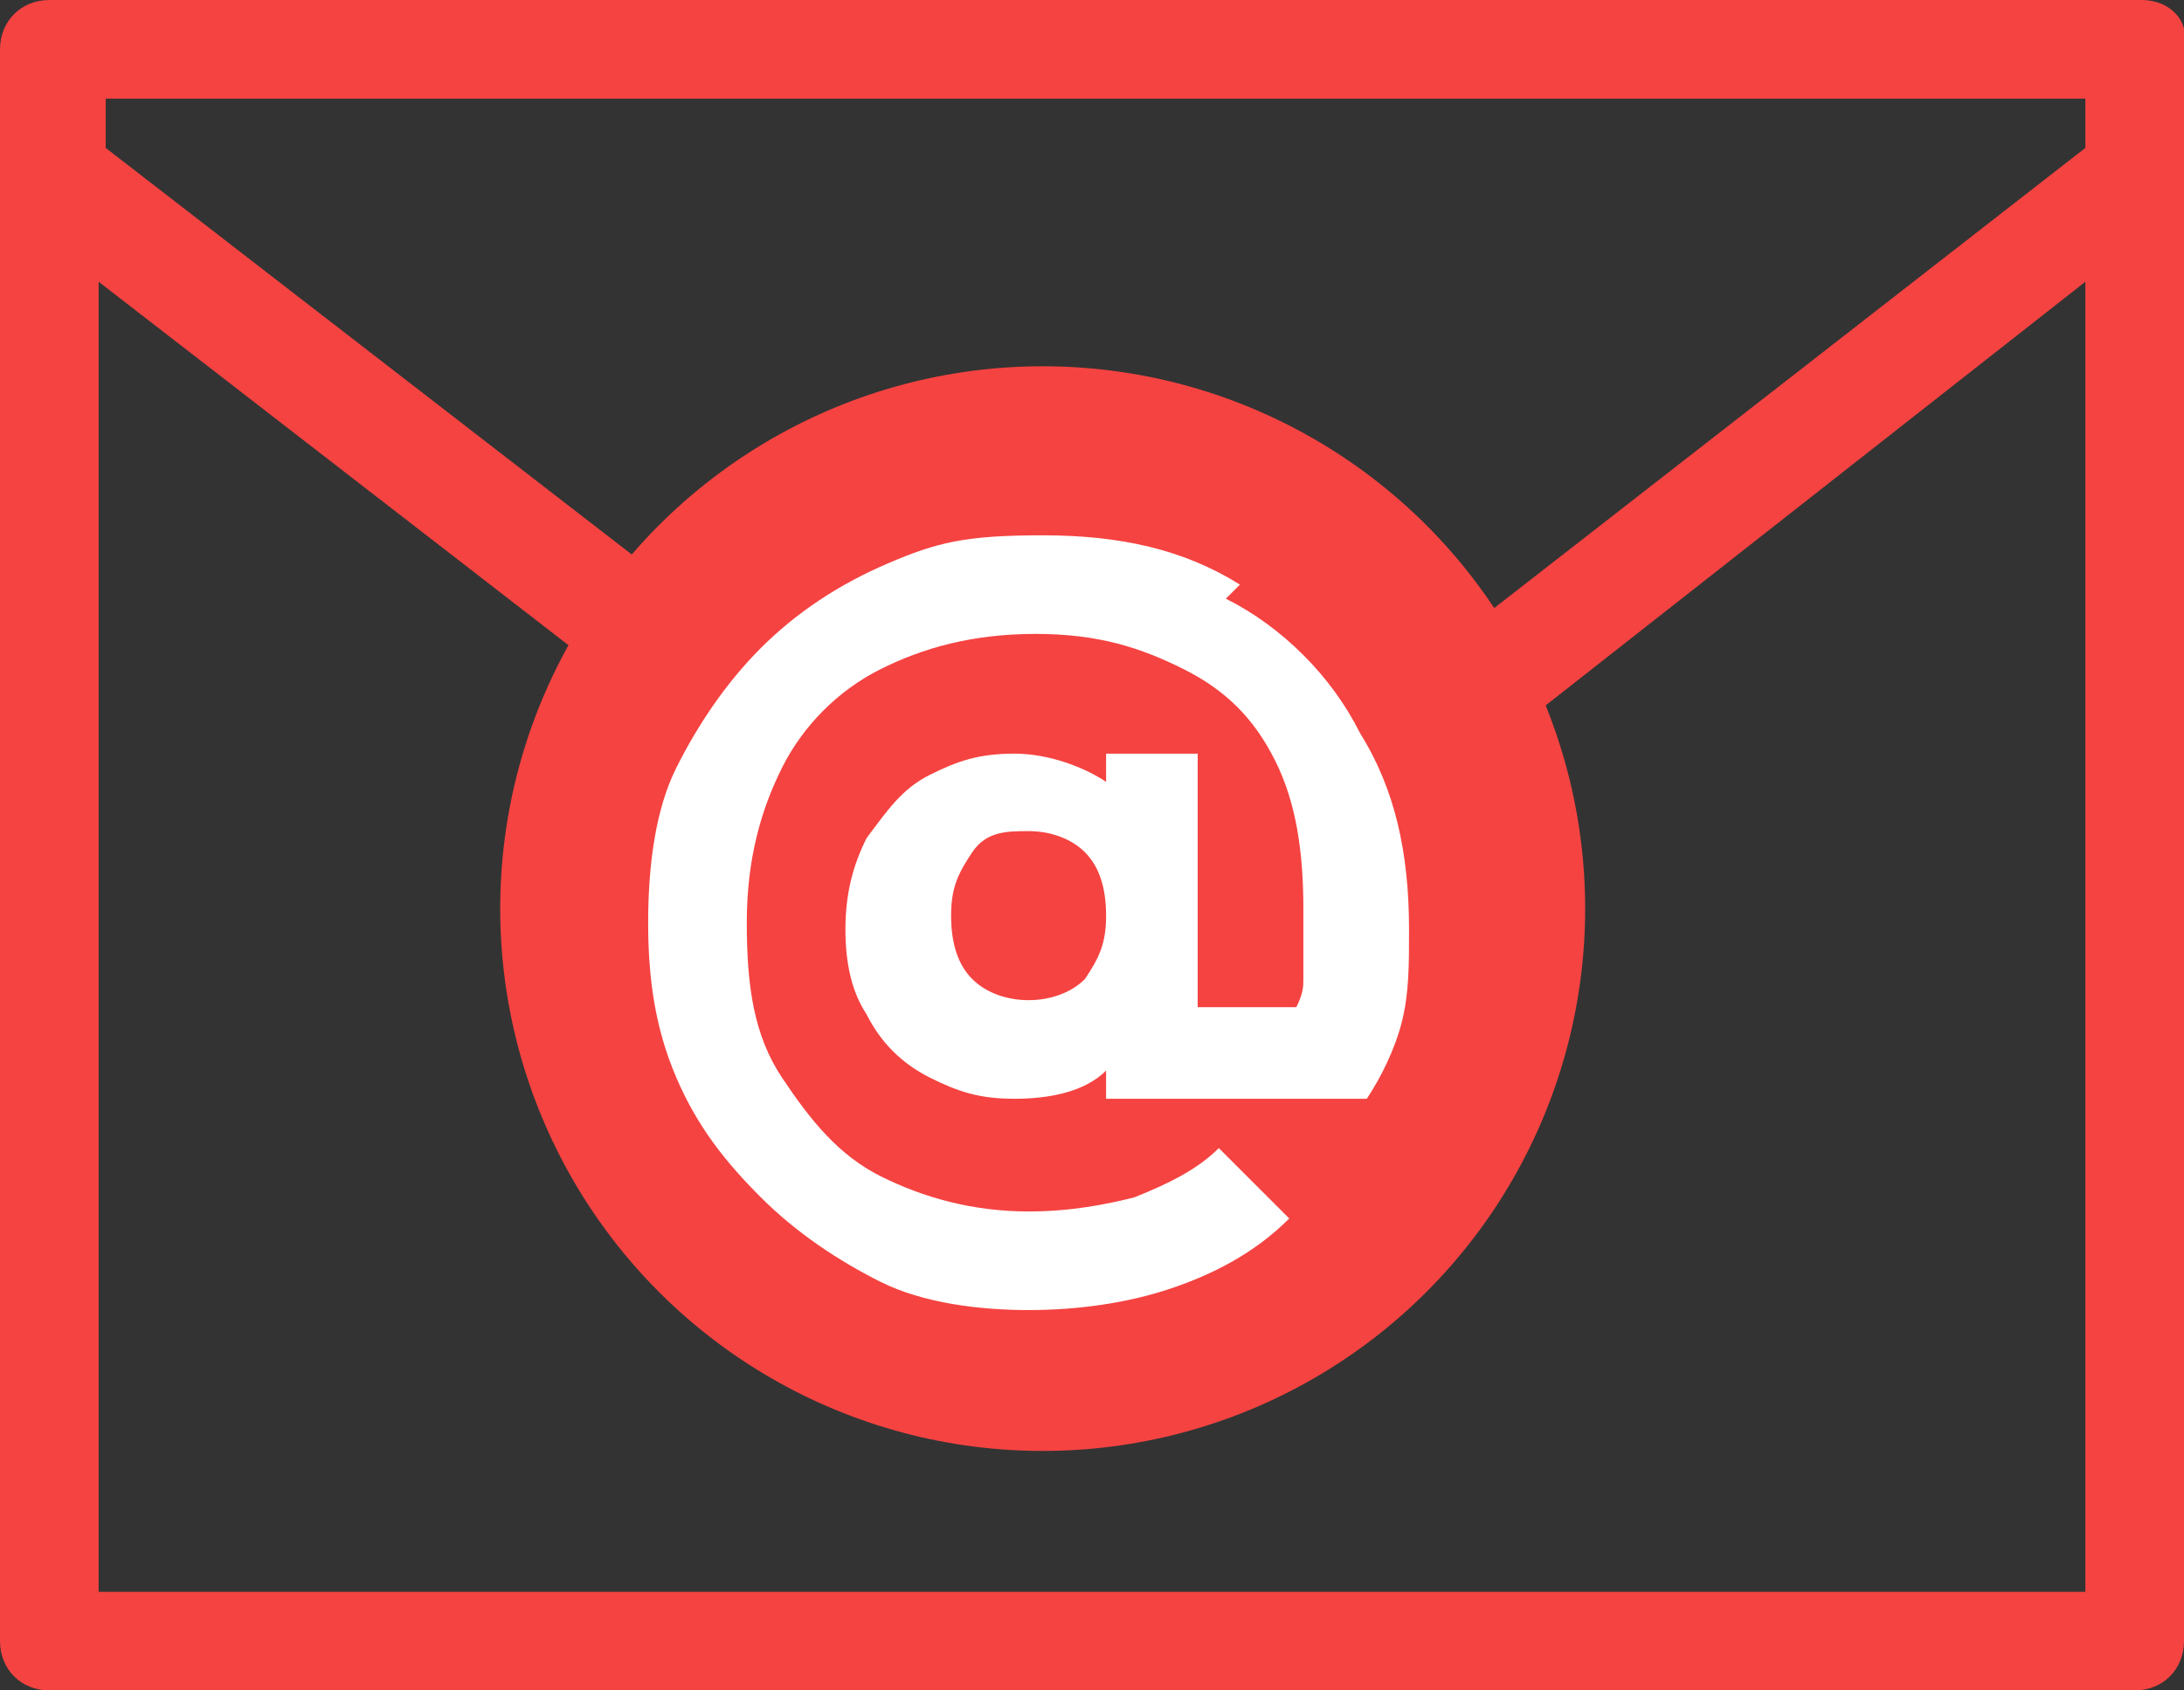 <?xml version="1.0" encoding="UTF-8"?>
<svg id="Ebene_1" xmlns="http://www.w3.org/2000/svg" version="1.1" viewBox="0 0 31 24">
  <rect x="0" y="0" width="31" height="24" fill="#333333" stroke="none"/>
  <!-- Generator: Adobe Illustrator 29.1.0, SVG Export Plug-In . SVG Version: 2.1.0 Build 142)  -->
  <defs>
    <style>
      .st0 {
        fill: #fff;
      }

      .st1 {
        fill: #f54341;
      }
    </style>
  </defs>
  <path class="st1" d="M30.4,0H.7C.3,0,0,.3,0,.7v22.6c0,.4.3.7.7.7h29.6c.4,0,.7-.3.7-.7V.7C31.1.3,30.8,0,30.4,0ZM1.4,1.4h28.2v.7l-14,10.9L1.5,2.1v-.7h0ZM1.4,22.6V4l13.7,10.6c.2,0,.3.2.5.2s.3,0,.5-.2L29.6,4v18.6H1.4Z"/>
  <circle class="st1" cx="14.8" cy="12.9" r="7.7"/>
  <path class="st0" d="M17.6,8.3c-.8-.5-1.7-.7-2.8-.7s-1.5.1-2.2.4c-.7.3-1.3.7-1.8,1.2-.5.5-.9,1.1-1.2,1.7s-.4,1.4-.4,2.2.1,1.5.4,2.2c.3.7.7,1.2,1.2,1.7.5.5,1.1.9,1.7,1.2s1.4.4,2.1.4,1.4-.1,2-.3c.6-.2,1.2-.5,1.7-1l-1-1c-.3.3-.7.5-1.2.7-.4.1-.9.2-1.5.2-.8,0-1.5-.2-2.1-.5-.6-.3-1-.8-1.4-1.4s-.5-1.3-.5-2.2.2-1.6.5-2.2c.3-.6.8-1.1,1.4-1.4.6-.3,1.3-.5,2.2-.5s1.5.2,2.1.5c.6.3,1,.7,1.3,1.3.3.6.4,1.3.4,2.1s0,.7,0,1c0,.1,0,.2-.1.4h-1.4v-3.6h-1.3v.4s0,0,0,0c-.3-.2-.8-.4-1.3-.4s-.8.1-1.2.3c-.4.2-.6.5-.9.9-.2.4-.3.8-.3,1.3s.1.9.3,1.2c.2.4.5.7.9.9.4.2.7.3,1.2.3s1-.1,1.3-.4c0,0,0,0,0,0v.4h3.7c.2-.3.4-.7.5-1.1s.1-.8.1-1.3c0-1.1-.2-2-.7-2.8-.4-.8-1.1-1.5-1.9-1.9ZM15.4,13.9c-.2.2-.5.3-.8.3s-.6-.1-.8-.3-.3-.5-.3-.9.1-.6.3-.9.5-.3.8-.3.6.1.8.3c.2.2.3.5.3.9s-.1.6-.3.9Z"/>
</svg>